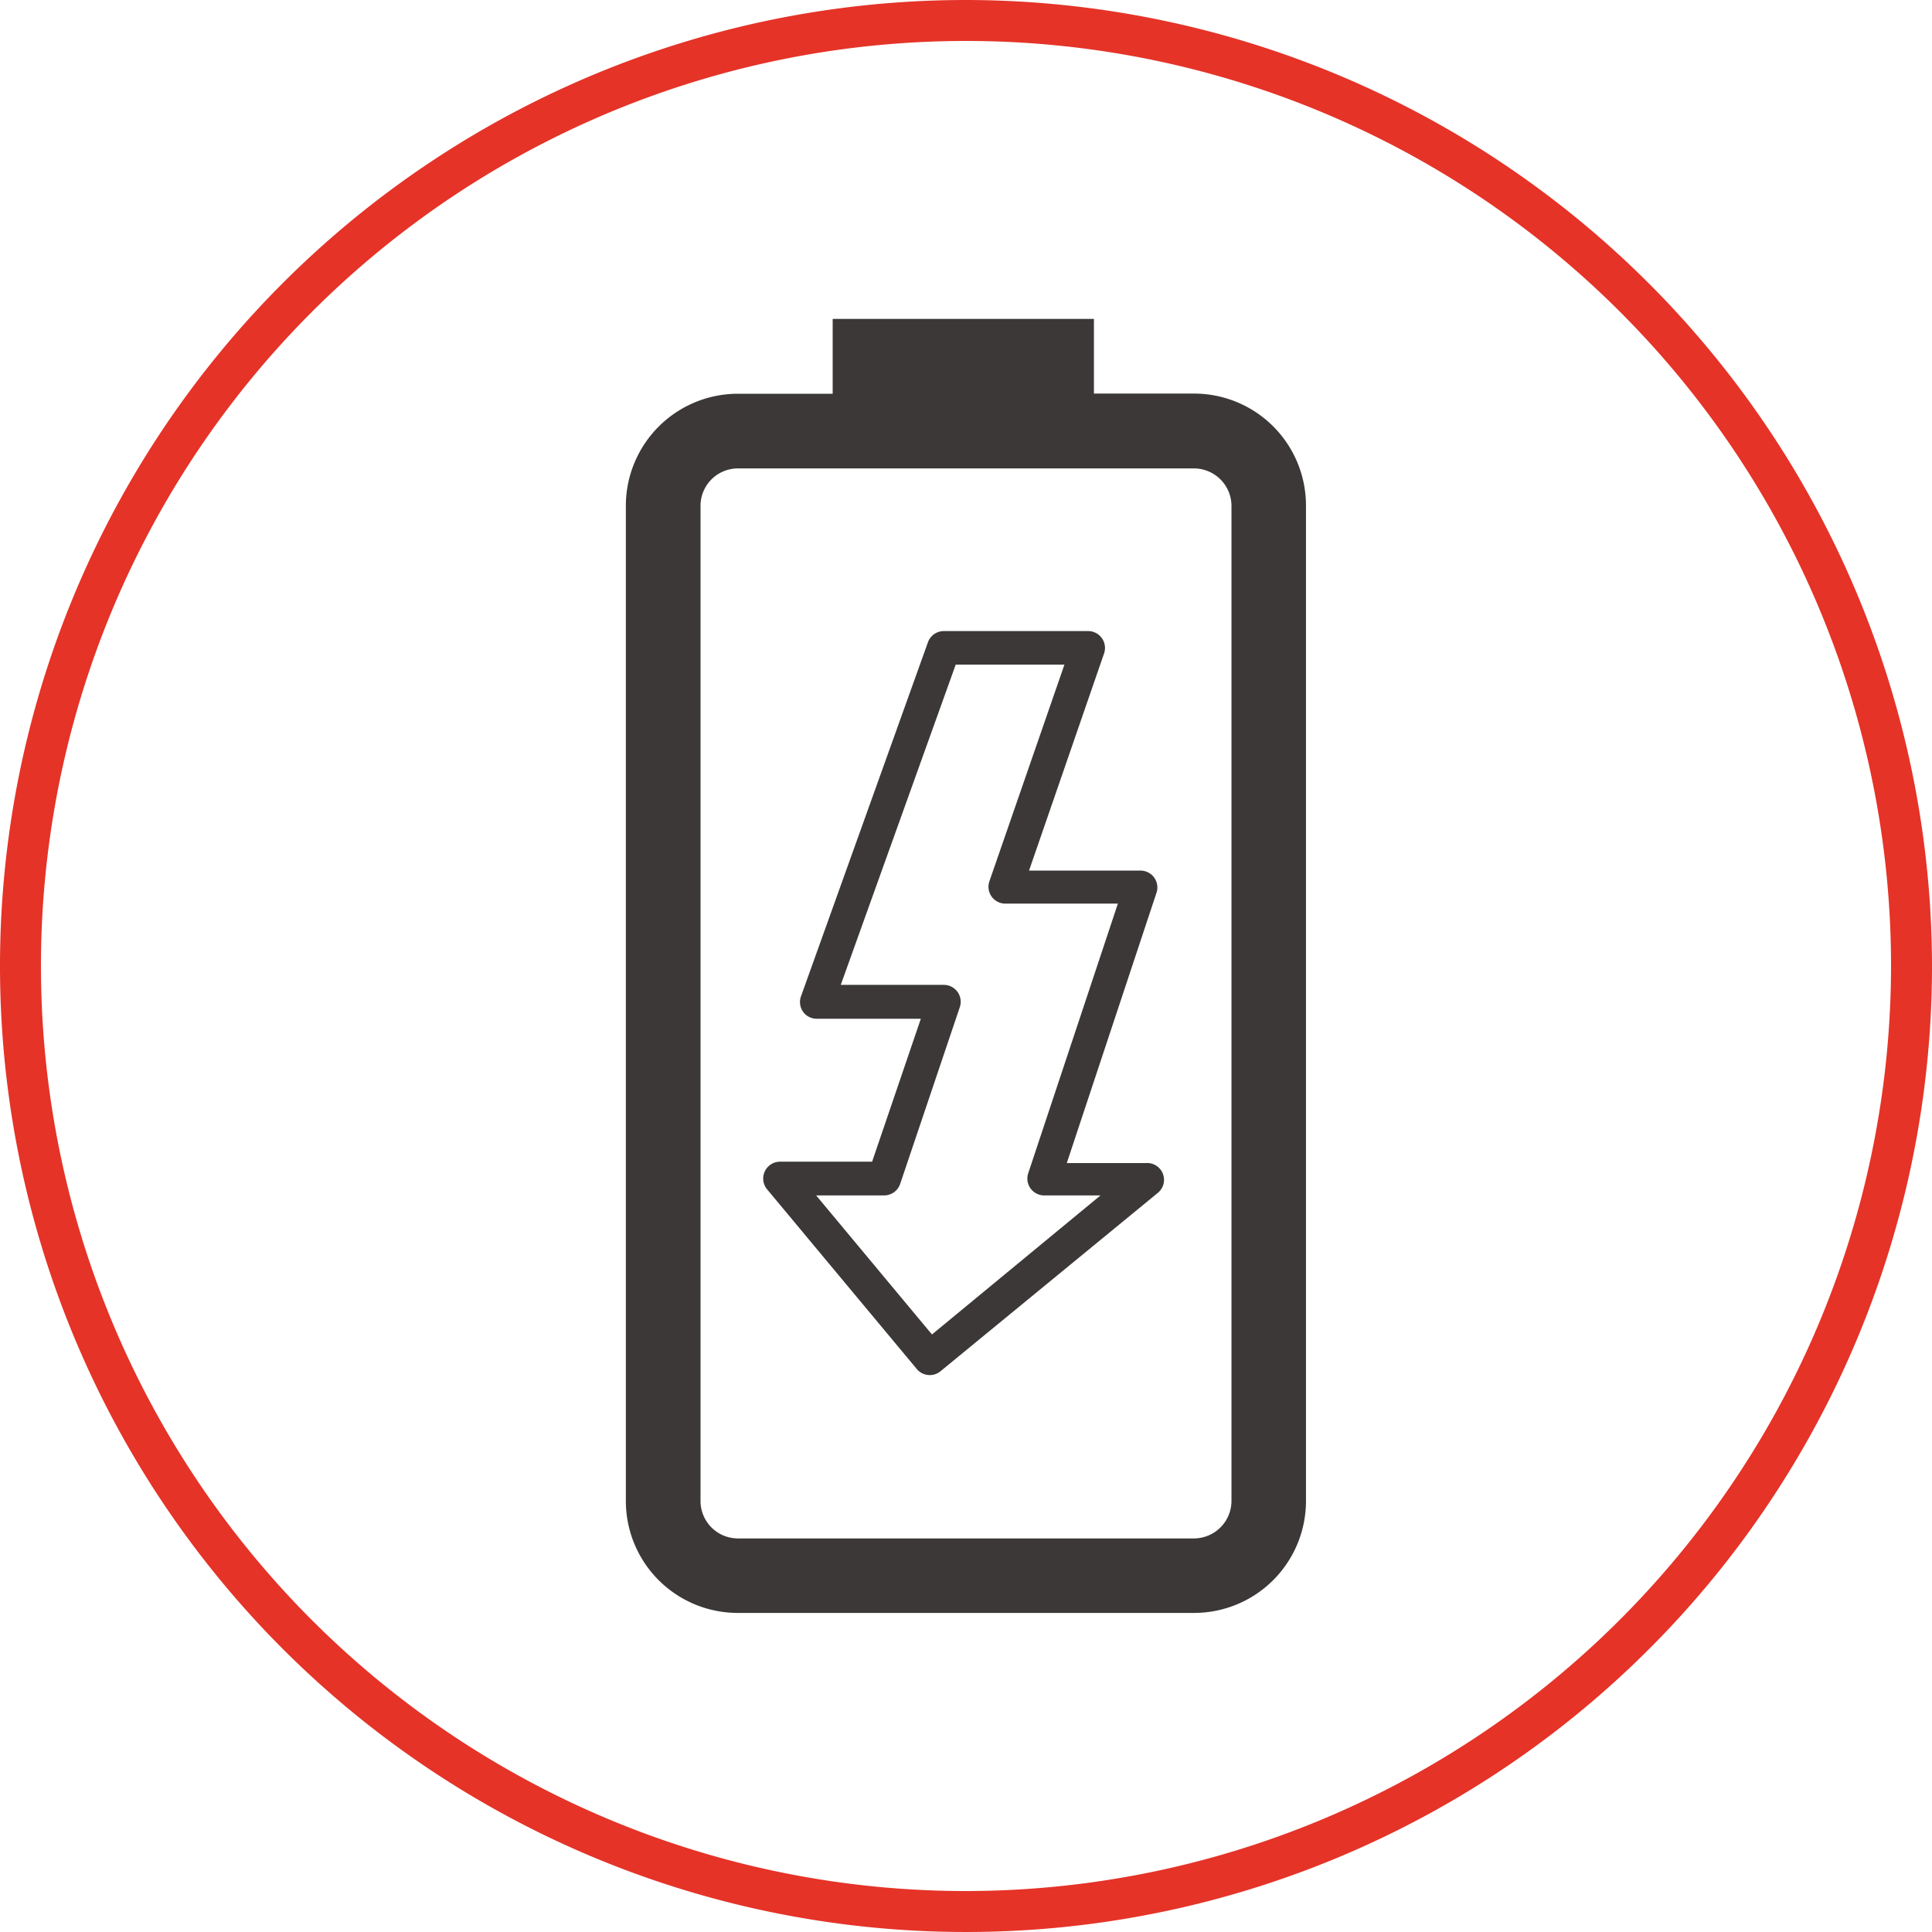 <?xml version="1.0" encoding="UTF-8"?> <svg xmlns="http://www.w3.org/2000/svg" viewBox="0 0 114.62 114.62"> <defs> <style>.cls-1{fill:#e53328;}.cls-2{fill:#3c3838;}</style> </defs> <title>prezenteryZasób 42</title> <g id="Warstwa_2" data-name="Warstwa 2"> <g id="Warstwa_1-2" data-name="Warstwa 1"> <path class="cls-1" d="M57.31,0a57.31,57.31,0,1,0,57.31,57.31A57.38,57.38,0,0,0,57.31,0Zm0,112.19a54.88,54.88,0,1,1,54.88-54.88A54.94,54.94,0,0,1,57.31,112.19Z"></path> <path class="cls-2" d="M77.48,30V89.05a6.64,6.64,0,0,1-6.64,6.64H43.77a6.64,6.64,0,0,1-6.64-6.64V30a6.65,6.65,0,0,1,6.64-6.64H49.4V18.92H64.9v4.43h5.94A6.64,6.64,0,0,1,77.48,30Zm-4.42,0a2.23,2.23,0,0,0-2.22-2.21H43.77A2.22,2.22,0,0,0,41.56,30V89.05a2.22,2.22,0,0,0,2.21,2.22H70.84a2.23,2.23,0,0,0,2.22-2.22V30Z"></path> <path class="cls-2" d="M55.16,81.58a1,1,0,0,1-.77-.36L45.51,70.56a1,1,0,0,1,.77-1.64h5.46l2.89-8.48H48.46a1,1,0,0,1-.82-.42,1,1,0,0,1-.12-.91l7.53-21a1,1,0,0,1,.94-.67h8.57a1,1,0,0,1,.81.42,1,1,0,0,1,.13.91L61.05,51.65h6.6A1,1,0,0,1,68.6,53l-5.31,16H68a1,1,0,0,1,1,.66,1,1,0,0,1-.31,1.11L55.8,81.35A1,1,0,0,1,55.16,81.58ZM48.42,70.92l6.87,8.25,10-8.25H61.9A1,1,0,0,1,61,69.61l5.32-16H59.65a1,1,0,0,1-.95-1.33l4.45-12.85H56.7l-6.82,19H56a1,1,0,0,1,.81.42,1,1,0,0,1,.13.91L53.4,70.25a1,1,0,0,1-.95.67Z"></path> </g> </g> </svg> 